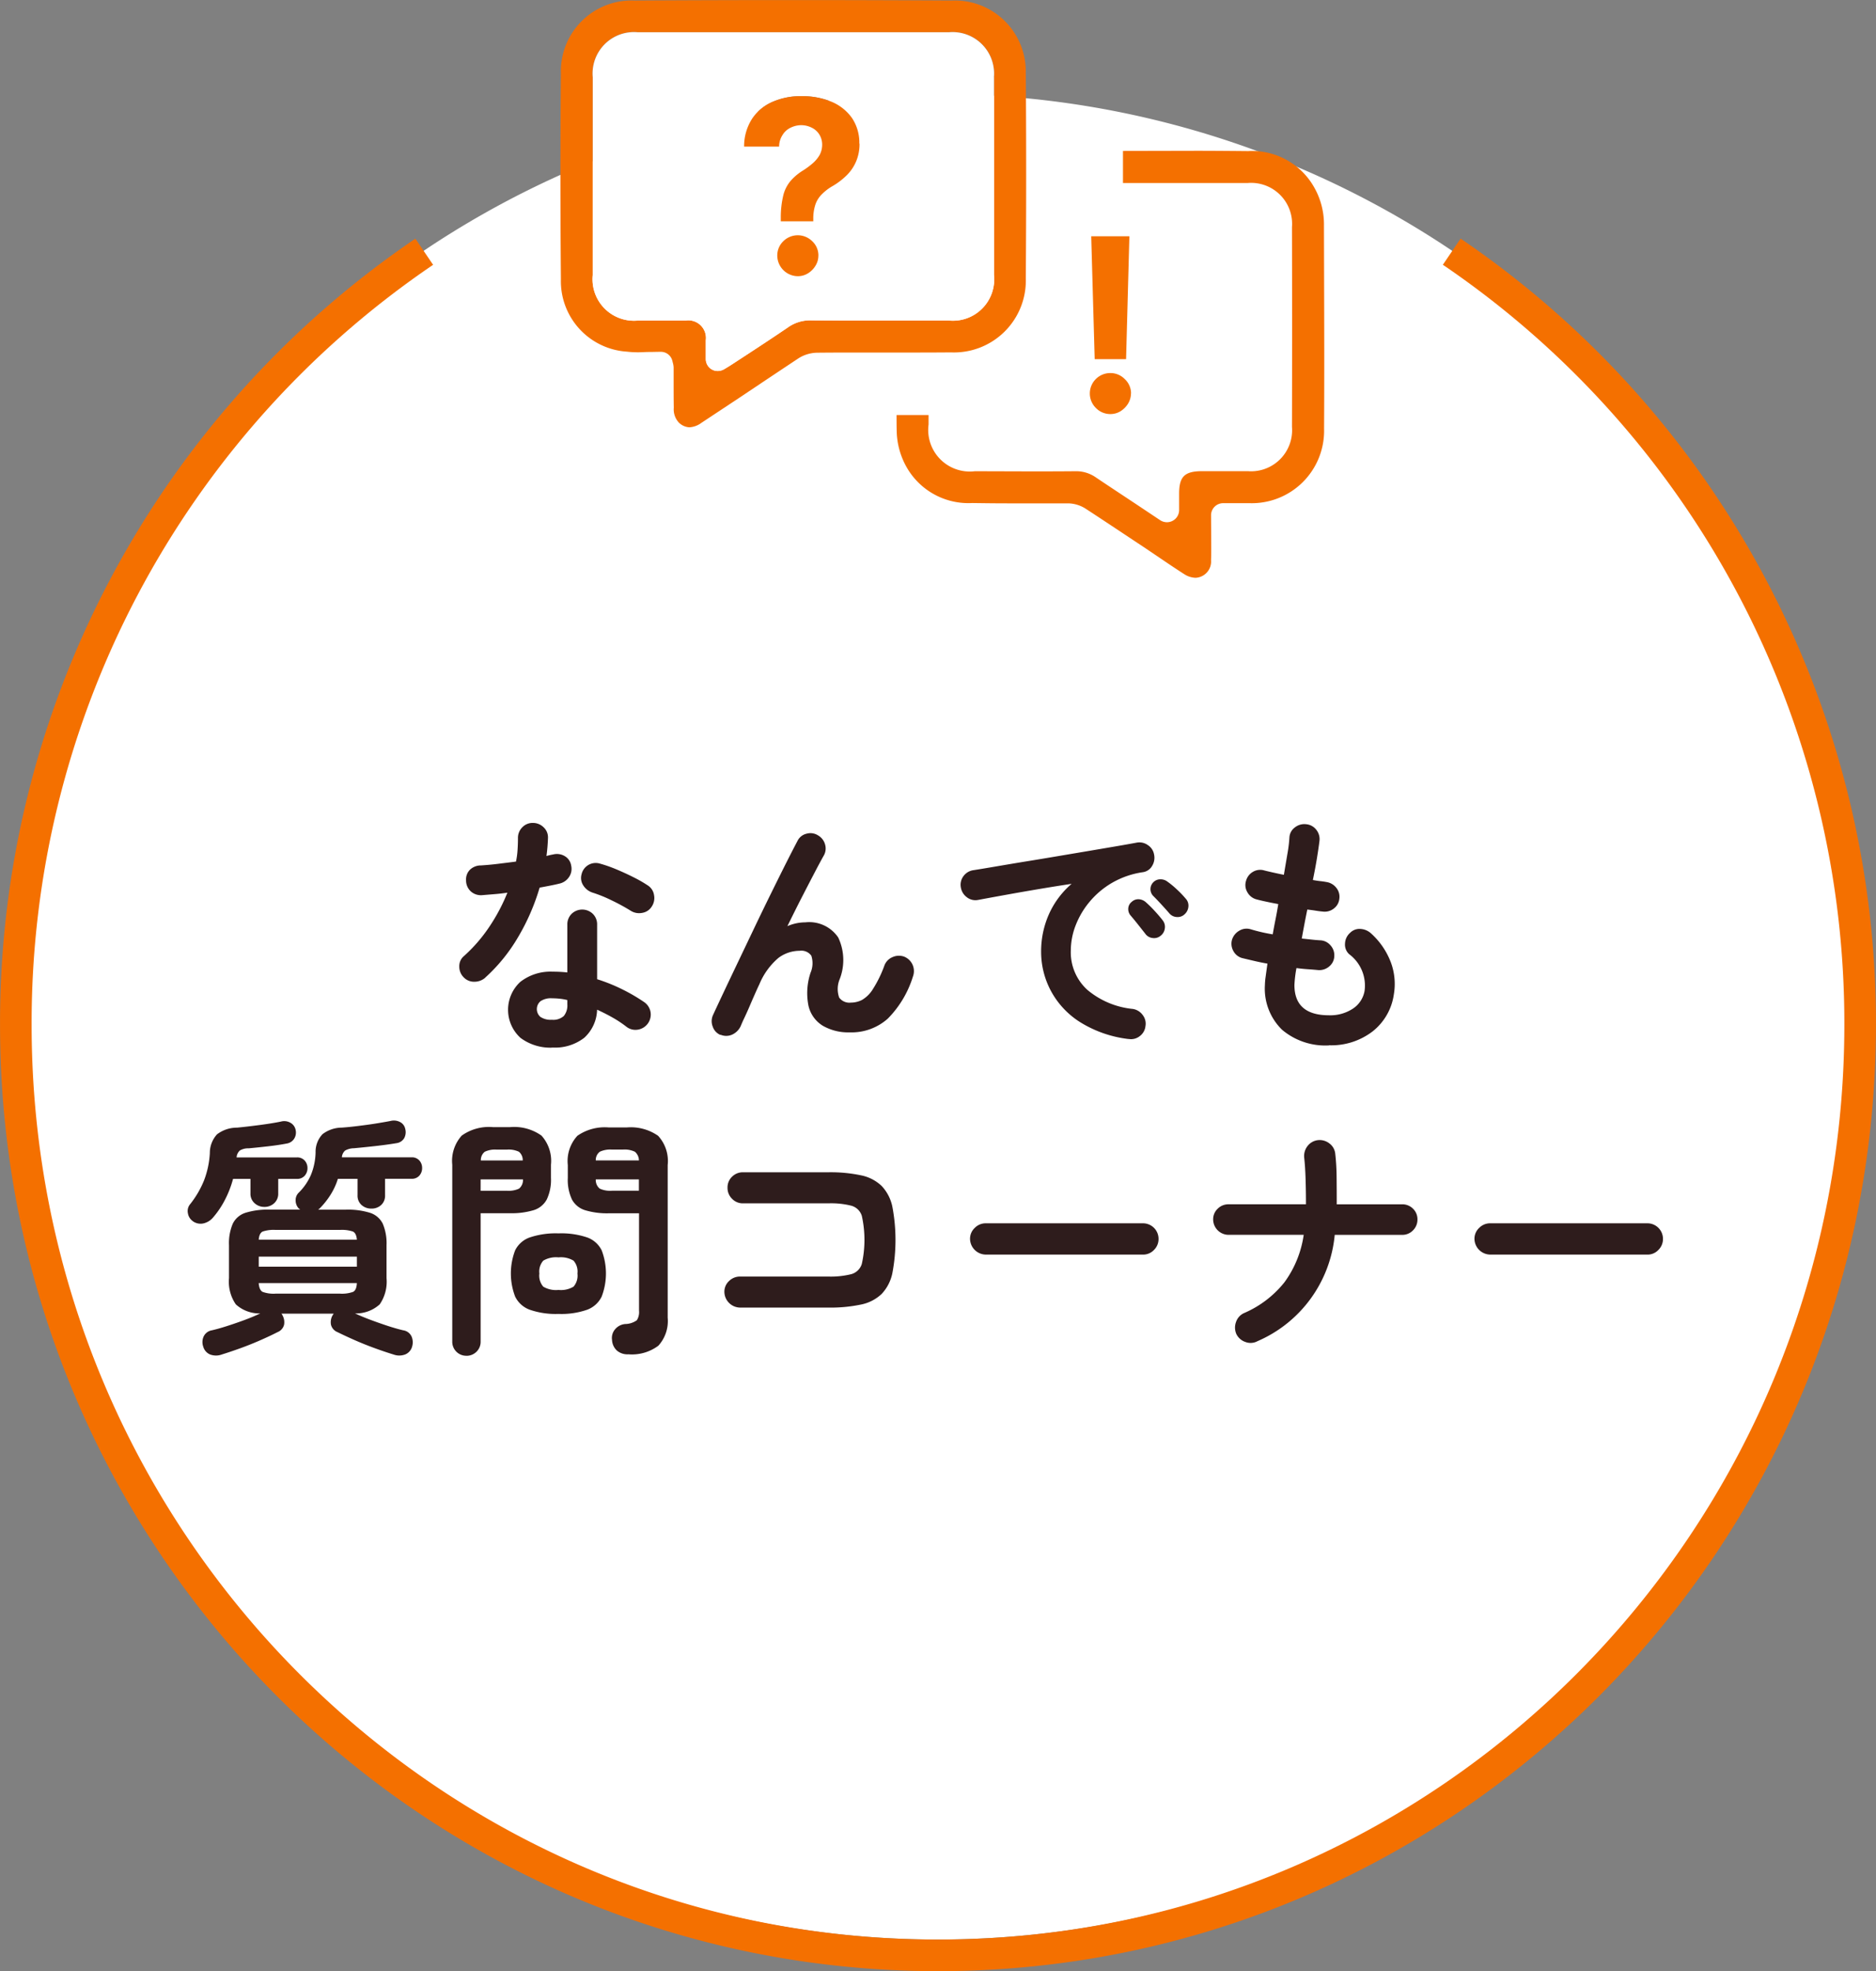 <svg xmlns="http://www.w3.org/2000/svg" xmlns:xlink="http://www.w3.org/1999/xlink" width="118.51" height="124.443" viewBox="0 0 118.51 124.443">
  <rect x="0" y="0" width="118.51" height="124.443" fill="#808080" stroke="none"/>
  <defs>
    <clipPath id="clip-path">
      <rect id="長方形_5766" data-name="長方形 5766" width="48.25" height="36.477" fill="none"/>
    </clipPath>
  </defs>
  <g id="グループ_3563" data-name="グループ 3563" transform="translate(-8901.492 -886.995)">
    <path id="パス_6686" data-name="パス 6686" d="M1200.8,75.215a58.257,58.257,0,1,1-58.257-58.257A58.258,58.258,0,0,1,1200.8,75.215" transform="translate(7818.2 875.972)" fill="#fff"/>
    <path id="パス_6785" data-name="パス 6785" d="M1113.992,72.826a1.046,1.046,0,0,1-.692.255.9.9,0,0,1-.662-.271.946.946,0,0,1-.286-.693.824.824,0,0,1,.3-.662,9.752,9.752,0,0,0,1.6-1.848,11.622,11.622,0,0,0,1.139-2.15c-.286.043-.566.074-.837.095l-.774.064a.956.956,0,0,1-.7-.239.935.935,0,0,1-.3-.7.863.863,0,0,1,.239-.661.987.987,0,0,1,.7-.279c.34-.022.7-.053,1.076-.1s.757-.091,1.139-.143a5.149,5.149,0,0,0,.1-.749c.016-.256.024-.5.024-.734a.936.936,0,0,1,.271-.677.894.894,0,0,1,.668-.28.951.951,0,0,1,.686.28.859.859,0,0,1,.271.677,10.974,10.974,0,0,1-.095,1.131c.074-.021.146-.04.215-.056s.137-.029.2-.04a.971.971,0,0,1,.733.1.84.84,0,0,1,.414.606.915.915,0,0,1-.136.717.983.983,0,0,1-.6.414c-.169.042-.363.085-.58.127s-.444.086-.678.128a13.718,13.718,0,0,1-1.378,3.155,10.757,10.757,0,0,1-2.065,2.534m4.238,4.414a3.157,3.157,0,0,1-2-.614,2.393,2.393,0,0,1-.016-3.537,3.1,3.1,0,0,1,2.047-.645,8.629,8.629,0,0,1,.924.048V69.48a.933.933,0,0,1,.271-.686.965.965,0,0,1,1.34,0,.93.93,0,0,1,.271.686v3.441a10.93,10.93,0,0,1,1.633.661,11.128,11.128,0,0,1,1.362.8.959.959,0,0,1,.383.63.967.967,0,0,1-.789,1.091.929.929,0,0,1-.711-.16,7.128,7.128,0,0,0-.867-.582c-.324-.185-.663-.357-1.012-.517a2.492,2.492,0,0,1-.813,1.776,3.019,3.019,0,0,1-2.025.614m-.014-1.752a.993.993,0,0,0,.749-.24,1.047,1.047,0,0,0,.222-.733v-.272a3.493,3.493,0,0,0-.5-.087c-.165-.016-.321-.024-.469-.024a1.165,1.165,0,0,0-.726.184.652.652,0,0,0-.009.987,1.168,1.168,0,0,0,.735.184m4.971-6.884a12.4,12.4,0,0,0-1.2-.653,8.59,8.59,0,0,0-1.219-.494,1.089,1.089,0,0,1-.573-.447.85.85,0,0,1-.112-.7.916.916,0,0,1,1.147-.685,8.688,8.688,0,0,1,1.051.366q.572.24,1.107.51a8.252,8.252,0,0,1,.885.509.875.875,0,0,1,.39.606.965.965,0,0,1-.151.733.871.871,0,0,1-.6.391.991.991,0,0,1-.725-.136" transform="translate(7818.154 875.895)" fill="#2e1c1c"/>
    <path id="パス_6786" data-name="パス 6786" d="M1128.885,76.444a.867.867,0,0,1-.494-.525.927.927,0,0,1,.016-.734q.271-.589.693-1.482t.924-1.943l1.027-2.152q.526-1.1,1.036-2.134t.939-1.888q.431-.852.718-1.394a.844.844,0,0,1,.565-.455.893.893,0,0,1,.726.1.953.953,0,0,1,.453.582.9.9,0,0,1-.1.725c-.15.266-.343.626-.582,1.084s-.505.97-.8,1.544-.592,1.174-.9,1.8a2.844,2.844,0,0,1,1.131-.24,2.21,2.21,0,0,1,2.08.956,3.327,3.327,0,0,1,.1,2.613,1.625,1.625,0,0,0-.04,1.18.8.8,0,0,0,.741.318,1.562,1.562,0,0,0,.7-.168,1.987,1.987,0,0,0,.685-.678,7.51,7.51,0,0,0,.733-1.5.919.919,0,0,1,.51-.525.977.977,0,0,1,.733-.032.982.982,0,0,1,.557,1.258,6.492,6.492,0,0,1-1.585,2.654,3.435,3.435,0,0,1-2.414.869,3.21,3.21,0,0,1-1.689-.414,2,2,0,0,1-.907-1.251,4.043,4.043,0,0,1,.128-2.1,1.517,1.517,0,0,0,.048-1.075.77.77,0,0,0-.734-.31,2.248,2.248,0,0,0-1.338.446,4.366,4.366,0,0,0-1.211,1.673q-.064.127-.231.5c-.111.25-.231.522-.358.82s-.247.566-.359.8-.183.4-.216.486a1.088,1.088,0,0,1-.517.55.913.913,0,0,1-.773.023" transform="translate(7818.127 875.894)" fill="#2e1c1c"/>
    <path id="パス_6787" data-name="パス 6787" d="M1154.692,76.7a7.419,7.419,0,0,1-3.107-1.091,5.3,5.3,0,0,1-1.825-1.984,5.232,5.232,0,0,1-.6-2.421,5.783,5.783,0,0,1,.493-2.383,5.452,5.452,0,0,1,1.435-1.92q-.957.144-2.04.326t-2.1.366q-1.011.183-1.776.326a.881.881,0,0,1-.709-.175.962.962,0,0,1-.375-.621.908.908,0,0,1,.168-.71.939.939,0,0,1,.629-.374q.511-.079,1.307-.215t1.785-.3q.987-.159,2.024-.334l2.032-.342q.994-.168,1.824-.31t1.354-.24a.917.917,0,0,1,.694.16.878.878,0,0,1,.39.589.972.972,0,0,1-.12.718.8.8,0,0,1-.581.4,5.443,5.443,0,0,0-1.96.677,5.359,5.359,0,0,0-1.427,1.211,5.272,5.272,0,0,0-.877,1.5,4.418,4.418,0,0,0-.294,1.554,3.2,3.2,0,0,0,1.051,2.493,5.26,5.26,0,0,0,2.868,1.2.951.951,0,0,1,.621.382.881.881,0,0,1,.176.7.9.9,0,0,1-.366.638.883.883,0,0,1-.7.175m2.024-6.516a.639.639,0,0,1-.5.144.651.651,0,0,1-.47-.272q-.175-.223-.446-.565c-.181-.229-.345-.428-.493-.6a.613.613,0,0,1-.136-.422.561.561,0,0,1,.215-.422.606.606,0,0,1,.438-.168.73.73,0,0,1,.454.184,7.394,7.394,0,0,1,.55.542c.207.223.379.425.517.605a.653.653,0,0,1,.136.51.683.683,0,0,1-.263.462m1.529-1.371a.629.629,0,0,1-.5.191.653.653,0,0,1-.486-.239c-.127-.148-.29-.328-.486-.542s-.374-.4-.533-.557a.615.615,0,0,1,.016-.861.616.616,0,0,1,.43-.183.707.707,0,0,1,.462.151,5.3,5.3,0,0,1,.589.486,6.11,6.11,0,0,1,.558.581.639.639,0,0,1,.175.487.724.724,0,0,1-.223.485" transform="translate(7818.101 875.893)" fill="#2e1c1c"/>
    <path id="パス_6788" data-name="パス 6788" d="M1167.372,77.1a4.23,4.23,0,0,1-2.963-.988,3.62,3.62,0,0,1-1.084-2.819,4.284,4.284,0,0,1,.048-.542c.032-.235.069-.5.112-.814q-.446-.079-.853-.175l-.741-.175a.9.9,0,0,1-.566-.462.918.918,0,0,1-.071-.718,1,1,0,0,1,.469-.558.883.883,0,0,1,.71-.079,10.962,10.962,0,0,0,1.386.319c.053-.308.112-.623.176-.941s.122-.642.175-.971q-.43-.079-.8-.16c-.244-.052-.446-.1-.6-.143a.927.927,0,0,1-.558-.454.876.876,0,0,1-.079-.709.932.932,0,0,1,.445-.574.894.894,0,0,1,.718-.08q.19.048.509.12c.213.047.451.1.718.152q.127-.749.231-1.363a8.436,8.436,0,0,0,.12-1,.838.838,0,0,1,.358-.638.959.959,0,0,1,.709-.191.907.907,0,0,1,.637.358.934.934,0,0,1,.192.709q-.048.4-.152,1.043t-.263,1.411c.17.031.327.056.47.071s.273.035.39.057a.97.97,0,0,1,.621.365.889.889,0,0,1,.192.686.88.88,0,0,1-.359.629.929.929,0,0,1-.693.184c-.127-.011-.276-.029-.446-.057s-.344-.049-.526-.071c-.063.308-.125.616-.183.924s-.114.611-.168.907c.213.022.417.043.614.065s.379.037.549.047a.884.884,0,0,1,.646.311.921.921,0,0,1,.247.677.87.87,0,0,1-.311.653.958.958,0,0,1-.693.239c-.213-.02-.435-.04-.669-.055s-.473-.041-.718-.072a7.725,7.725,0,0,0-.128,1.068q0,1.911,2.183,1.912a2.594,2.594,0,0,0,1.515-.422,1.688,1.688,0,0,0,.732-1.108,2.466,2.466,0,0,0-.971-2.326.818.818,0,0,1-.263-.677.949.949,0,0,1,.326-.677.832.832,0,0,1,.669-.24,1.085,1.085,0,0,1,.67.3,4.694,4.694,0,0,1,1.242,1.841,3.908,3.908,0,0,1,.176,2,3.617,3.617,0,0,1-1.339,2.326,4.283,4.283,0,0,1-2.756.877" transform="translate(7818.073 875.895)" fill="#2e1c1c"/>
    <path id="パス_6789" data-name="パス 6789" d="M1095.5,88.233a.756.756,0,0,1-.319-.5.674.674,0,0,1,.143-.581,6.036,6.036,0,0,0,.876-1.5,5.666,5.666,0,0,0,.366-1.721,1.736,1.736,0,0,1,.454-1.186,2.076,2.076,0,0,1,1.267-.422q.653-.064,1.442-.168t1.331-.216a.783.783,0,0,1,.589.072.656.656,0,0,1,.336.455.73.73,0,0,1-.088.549.675.675,0,0,1-.47.31q-.511.1-1.179.176t-1.227.128a1.032,1.032,0,0,0-.558.135.644.644,0,0,0-.207.438h3.808a.623.623,0,0,1,.494.2.692.692,0,0,1,.176.471.709.709,0,0,1-.176.485.623.623,0,0,1-.494.2h-1.178v.908a.805.805,0,0,1-.256.629.889.889,0,0,1-.621.232.9.9,0,0,1-.614-.232.794.794,0,0,1-.263-.629v-.908h-1.1a6.441,6.441,0,0,1-.534,1.364,5.583,5.583,0,0,1-.757,1.106,1.119,1.119,0,0,1-.59.343.836.836,0,0,1-.653-.136m1.816,8.413a1.069,1.069,0,0,1-.741-.008.753.753,0,0,1-.422-.485.863.863,0,0,1,.016-.63.7.7,0,0,1,.526-.407c.276-.063.6-.154.964-.271s.735-.244,1.107-.382.7-.276.987-.414a2.2,2.2,0,0,1-1.545-.573,2.523,2.523,0,0,1-.43-1.657V89.748a3.147,3.147,0,0,1,.24-1.364,1.352,1.352,0,0,1,.8-.685,4.708,4.708,0,0,1,1.53-.2h1.928c-.022-.022-.037-.033-.048-.033a.723.723,0,0,1-.239-.517.653.653,0,0,1,.191-.518,3.564,3.564,0,0,0,.773-1.123,3.98,3.98,0,0,0,.295-1.427,1.613,1.613,0,0,1,.438-1.146,2.029,2.029,0,0,1,1.219-.414c.3-.021.632-.054,1-.1s.741-.093,1.107-.152.688-.114.964-.167a.837.837,0,0,1,.6.063.621.621,0,0,1,.334.43.8.8,0,0,1-.063.59.667.667,0,0,1-.494.318q-.59.1-1.347.184t-1.331.136a1.19,1.19,0,0,0-.557.143.608.608,0,0,0-.208.43h4.4a.622.622,0,0,1,.493.2.691.691,0,0,1,.175.471.708.708,0,0,1-.175.485.622.622,0,0,1-.493.2h-1.673v1.036a.792.792,0,0,1-.248.621.878.878,0,0,1-.614.224.905.905,0,0,1-.621-.224.78.78,0,0,1-.255-.621V85.556h-1.243a4.236,4.236,0,0,1-.478,1.028,4.971,4.971,0,0,1-.669.836.488.488,0,0,1-.1.081h1.753a4.7,4.7,0,0,1,1.529.2,1.357,1.357,0,0,1,.8.685,3.163,3.163,0,0,1,.239,1.364v2.071a2.523,2.523,0,0,1-.43,1.657,2.221,2.221,0,0,1-1.561.573q.446.208,1,.414t1.091.382q.541.175.956.271a.687.687,0,0,1,.533.407.947.947,0,0,1,.024.63.745.745,0,0,1-.43.485,1.05,1.05,0,0,1-.733.008q-.526-.16-1.187-.4t-1.291-.518q-.629-.279-1.075-.5a.675.675,0,0,1-.406-.462.88.88,0,0,1,.088-.574.524.524,0,0,1,.04-.064.563.563,0,0,0,.04-.063h-3.3a.265.265,0,0,1,.048.063c.01.022.021.043.032.064a.885.885,0,0,1,.088.574.678.678,0,0,1-.407.462q-.43.222-1.059.5t-1.291.518q-.66.238-1.187.4m2.343-7.25h6.2q-.031-.413-.255-.518a2.181,2.181,0,0,0-.813-.1h-4.063a2.175,2.175,0,0,0-.813.1q-.223.1-.255.518m0,1.705h6.2v-.638h-6.2Zm1.067,1.7h4.063a2.09,2.09,0,0,0,.828-.111q.223-.112.24-.558h-6.2q.032.446.247.558a2.03,2.03,0,0,0,.821.111" transform="translate(7818.182 875.864)" fill="#2e1c1c"/>
    <path id="パス_6790" data-name="パス 6790" d="M1112.8,96.726a.883.883,0,0,1-.892-.908V84.665a2.378,2.378,0,0,1,.6-1.84,2.957,2.957,0,0,1,1.984-.533h1.051a2.987,2.987,0,0,1,2,.533,2.378,2.378,0,0,1,.6,1.84v.83a2.893,2.893,0,0,1-.264,1.362,1.409,1.409,0,0,1-.829.677,4.818,4.818,0,0,1-1.506.192H1113.7v8.093a.87.87,0,0,1-.264.655.886.886,0,0,1-.645.254m.908-10.42h1.657a1.568,1.568,0,0,0,.773-.135.709.709,0,0,0,.247-.582H1113.7Zm.016-1.912h2.645a.683.683,0,0,0-.239-.55,1.52,1.52,0,0,0-.765-.135h-.638a1.523,1.523,0,0,0-.757.135.669.669,0,0,0-.247.55m4.907,9.688a5,5,0,0,1-1.816-.264,1.656,1.656,0,0,1-.924-.829,4.082,4.082,0,0,1,0-2.923,1.635,1.635,0,0,1,.924-.813,5.159,5.159,0,0,1,1.816-.256,5.1,5.1,0,0,1,1.809.256,1.638,1.638,0,0,1,.916.813,4.084,4.084,0,0,1,0,2.923,1.66,1.66,0,0,1-.916.829,4.941,4.941,0,0,1-1.809.264m0-1.514a1.544,1.544,0,0,0,.948-.207,1.062,1.062,0,0,0,.247-.829,1.038,1.038,0,0,0-.247-.813,1.551,1.551,0,0,0-.948-.207,1.584,1.584,0,0,0-.964.207,1.039,1.039,0,0,0-.247.813,1.063,1.063,0,0,0,.247.829,1.577,1.577,0,0,0,.964.207m4.4,4.064a1.018,1.018,0,0,1-.725-.248.976.976,0,0,1-.295-.661.841.841,0,0,1,.191-.669.935.935,0,0,1,.638-.334,1.3,1.3,0,0,0,.741-.241.97.97,0,0,0,.136-.6v-6.15h-1.9a4.834,4.834,0,0,1-1.5-.192,1.412,1.412,0,0,1-.837-.677,2.9,2.9,0,0,1-.263-1.362v-.814a2.355,2.355,0,0,1,.605-1.848,3.026,3.026,0,0,1,1.993-.526h1.115a3.019,3.019,0,0,1,1.991.526,2.352,2.352,0,0,1,.606,1.848V94.32a2.311,2.311,0,0,1-.589,1.77,2.785,2.785,0,0,1-1.913.542m-2.039-12.238h2.724a.723.723,0,0,0-.256-.55,1.514,1.514,0,0,0-.765-.135h-.685a1.572,1.572,0,0,0-.765.135.658.658,0,0,0-.255.55m1.019,1.912h1.705V85.59h-2.724a.706.706,0,0,0,.247.582,1.565,1.565,0,0,0,.773.135" transform="translate(7818.154 875.863)" fill="#2e1c1c"/>
    <path id="パス_6791" data-name="パス 6791" d="M1130.114,93.688a1.008,1.008,0,0,1-.988-.987.914.914,0,0,1,.3-.694.978.978,0,0,1,.693-.279h5.561a5.338,5.338,0,0,0,1.466-.151.964.964,0,0,0,.662-.646,6.988,6.988,0,0,0,0-3.035.958.958,0,0,0-.654-.637,5.2,5.2,0,0,0-1.458-.152h-5.4a.934.934,0,0,1-.685-.288.95.95,0,0,1-.286-.7.926.926,0,0,1,.286-.693.95.95,0,0,1,.685-.28h5.4a9.281,9.281,0,0,1,2.064.193,2.624,2.624,0,0,1,1.3.669,2.7,2.7,0,0,1,.677,1.306,11.232,11.232,0,0,1,0,4.207,2.705,2.705,0,0,1-.677,1.307,2.647,2.647,0,0,1-1.307.669,9.4,9.4,0,0,1-2.072.191Z" transform="translate(7818.126 875.859)" fill="#2e1c1c"/>
    <path id="パス_6792" data-name="パス 6792" d="M1145.659,90.348a1.008,1.008,0,0,1-.988-.987.935.935,0,0,1,.3-.7.958.958,0,0,1,.693-.288h9.927a.982.982,0,0,1,.988.988.962.962,0,0,1-.287.693.938.938,0,0,1-.7.295Z" transform="translate(7818.1 875.853)" fill="#2e1c1c"/>
    <path id="パス_6793" data-name="パス 6793" d="M1162.828,95.82a.919.919,0,0,1-.749.032.985.985,0,0,1-.558-.494,1.012,1.012,0,0,1-.024-.757.944.944,0,0,1,.5-.565,6.584,6.584,0,0,0,2.557-1.944,6.656,6.656,0,0,0,1.22-3h-4.749a.978.978,0,0,1-.971-.971.912.912,0,0,1,.286-.678.949.949,0,0,1,.685-.279h4.892v-.063q0-.749-.024-1.53t-.088-1.355a1.017,1.017,0,0,1,.208-.725.963.963,0,0,1,.638-.374.993.993,0,0,1,.74.2.919.919,0,0,1,.375.646,14.206,14.206,0,0,1,.087,1.505q.009.836.008,1.634v.063h4.127a.94.94,0,0,1,.693.279.923.923,0,0,1,.279.678.949.949,0,0,1-.279.685.928.928,0,0,1-.693.287h-4.254a8.128,8.128,0,0,1-4.908,6.724" transform="translate(7818.075 875.862)" fill="#2e1c1c"/>
    <path id="パス_6794" data-name="パス 6794" d="M1177.579,90.348a1.008,1.008,0,0,1-.99-.987.935.935,0,0,1,.3-.7.961.961,0,0,1,.694-.288h9.927a.983.983,0,0,1,.988.988.963.963,0,0,1-.289.693.934.934,0,0,1-.7.295Z" transform="translate(7818.047 875.853)" fill="#2e1c1c"/>
    <path id="パス_6819" data-name="パス 6819" d="M1110.092,26.933a58.83,58.83,0,0,0-25.8,48.8c0,32.449,26.083,58.755,58.257,58.755S1200.8,108.179,1200.8,75.73a58.828,58.828,0,0,0-25.8-48.8" transform="translate(7818.2 875.955)" fill="none" stroke="#f47000" stroke-miterlimit="10" stroke-width="1.995"/>
    <g id="グループ_3548" data-name="グループ 3548" transform="translate(8936.894 886.995)">
      <g id="グループ_3547" data-name="グループ 3547" clip-path="url(#clip-path)">
        <g id="グループ_3546" data-name="グループ 3546">
          <g id="グループ_3545" data-name="グループ 3545" clip-path="url(#clip-path)">
            <path id="パス_6857" data-name="パス 6857" d="M1167.027,27.988c.01,3.376.02,6.742,0,10.108a4.571,4.571,0,0,1-4.71,4.7h-1.663a.765.765,0,0,0-.767.757l.01,1.414c0,.478.01.946-.01,1.425a1.029,1.029,0,0,1-.976,1.115,1.385,1.385,0,0,1-.717-.229c-.328-.21-.657-.428-.985-.648l-1.563-1.055c-1.225-.807-2.44-1.623-3.665-2.42a2.117,2.117,0,0,0-1.135-.348H1147c-.737,0-1.464-.01-2.2-.02a4.491,4.491,0,0,1-4.143-2.26,4.825,4.825,0,0,1-.627-2.241c-.01-.348-.01-.7-.01-1.055h2.022v.6a2.626,2.626,0,0,0,2.927,2.948l3.436.01c.975,0,1.942,0,2.917-.01a2.175,2.175,0,0,1,1.285.388c.946.637,1.892,1.255,2.878,1.912l1.2.8a.783.783,0,0,0,.418.12.769.769,0,0,0,.767-.757V42.2c0-1.075.339-1.414,1.414-1.424h2.928a2.594,2.594,0,0,0,2.788-2.788q.015-6.318,0-12.627a2.589,2.589,0,0,0-2.8-2.778h-7.877V20.559l4.6-.01c1.106,0,2.211.01,3.307.02a4.5,4.5,0,0,1,4.173,2.29,4.725,4.725,0,0,1,.617,2.42Z" transform="translate(-1118.785 -11.029)" fill="#f47000"/>
            <path id="パス_6858" data-name="パス 6858" d="M1154.749,25.955l-.209,7.758h-1.983l-.219-7.758Z" transform="translate(-1118.806 -11.038)" fill="#f47000"/>
            <path id="パス_6859" data-name="パス 6859" d="M1154.849,35.888a1.258,1.258,0,0,1-.19.657,1.493,1.493,0,0,1-.467.468,1.209,1.209,0,0,1-.638.18,1.264,1.264,0,0,1-.925-.388,1.285,1.285,0,0,1,0-1.823,1.294,1.294,0,0,1,.925-.378,1.262,1.262,0,0,1,.9.378,1.233,1.233,0,0,1,.4.906" transform="translate(-1118.806 -11.052)" fill="#f47000"/>
            <path id="パス_6860" data-name="パス 6860" d="M1148.15,15.683c.03,4.132.03,8.485,0,12.916a4.538,4.538,0,0,1-4.729,4.661c-1.037.01-2.063.01-3.1.01h-2.48c-.946,0-1.9,0-2.858.01a2.276,2.276,0,0,0-1.184.348q-1.823,1.21-3.645,2.43l-2.5,1.653a1.4,1.4,0,0,1-.758.279,1.027,1.027,0,0,1-.666-.3,1.228,1.228,0,0,1-.318-.936c-.01-.578-.01-1.155-.01-1.733V34.2a1.349,1.349,0,0,0-.051-.289l-.03-.12a.747.747,0,0,0-.736-.567c-.24,0-.488.01-.728.01s-.457.02-.677.02a5.807,5.807,0,0,1-.727-.04,4.458,4.458,0,0,1-4.172-4.571c-.04-4.71-.04-8.972,0-13.005a4.468,4.468,0,0,1,4.65-4.591q5.063-.03,10.117-.029,4.973,0,9.949.029a4.479,4.479,0,0,1,4.649,4.641m-2.01,12.7V15.892a2.62,2.62,0,0,0-2.838-2.848h-19.668a2.616,2.616,0,0,0-2.839,2.848V28.38a2.618,2.618,0,0,0,2.859,2.868h3.017a1.11,1.11,0,0,1,1.266,1.245v1.175a.759.759,0,0,0,.377.667.739.739,0,0,0,.378.1.83.83,0,0,0,.4-.11l.2-.12c.13-.079.229-.139.318-.2l.946-.618c.868-.567,1.734-1.135,2.58-1.712a2.407,2.407,0,0,1,1.445-.438c1.434.01,2.848.01,4.262.01h4.442a2.609,2.609,0,0,0,2.858-2.868" transform="translate(-1118.75 -11.013)" fill="#f47000"/>
            <path id="パス_6861" data-name="パス 6861" d="M1146.143,15.9V28.385a2.608,2.608,0,0,1-2.858,2.867h-4.442c-1.415,0-2.828,0-4.262-.01a2.409,2.409,0,0,0-1.445.438c-.847.578-1.712,1.145-2.579,1.713l-.946.617c-.09.06-.189.12-.318.2l-.2.12a.833.833,0,0,1-.4.109.753.753,0,0,1-.378-.1.762.762,0,0,1-.378-.668V32.5a1.109,1.109,0,0,0-1.264-1.245h-3.018a2.617,2.617,0,0,1-2.858-2.867V15.9a2.615,2.615,0,0,1,2.838-2.848H1143.3a2.62,2.62,0,0,1,2.838,2.848m-8.7,5.3a3.059,3.059,0,0,0-.258-2.739,3,3,0,0,0-1.3-1.025,4.915,4.915,0,0,0-1.9-.348,4.432,4.432,0,0,0-1.792.348,2.948,2.948,0,0,0-1.3,1.055,3.2,3.2,0,0,0-.518,1.783h2.211a1.344,1.344,0,0,1,.219-.737,1.181,1.181,0,0,1,.508-.458,1.56,1.56,0,0,1,.667-.16,1.5,1.5,0,0,1,.668.16,1.162,1.162,0,0,1,.477.428,1.2,1.2,0,0,1,.18.657,1.374,1.374,0,0,1-.16.638,2.056,2.056,0,0,1-.428.517,5.057,5.057,0,0,1-.6.448,3.442,3.442,0,0,0-.767.628,2.239,2.239,0,0,0-.488.905,5.948,5.948,0,0,0-.17,1.5v.189h2.052V24.8a2.79,2.79,0,0,1,.14-.887,1.667,1.667,0,0,1,.408-.638,3.123,3.123,0,0,1,.7-.527,4.451,4.451,0,0,0,.886-.688,2.681,2.681,0,0,0,.577-.866m-2.579,6.612a1.175,1.175,0,0,0,.189-.657,1.221,1.221,0,0,0-.387-.906,1.3,1.3,0,0,0-1.833,0,1.3,1.3,0,0,0,.926,2.21,1.205,1.205,0,0,0,.637-.179,1.4,1.4,0,0,0,.468-.468" transform="translate(-1118.753 -11.016)" fill="#fff"/>
            <path id="パス_6862" data-name="パス 6862" d="M1137.664,20.085a2.8,2.8,0,0,1-.209,1.115,2.707,2.707,0,0,1-.578.867,4.448,4.448,0,0,1-.886.687,3.125,3.125,0,0,0-.7.528,1.67,1.67,0,0,0-.408.637,2.8,2.8,0,0,0-.14.887v.19h-2.052v-.19a5.946,5.946,0,0,1,.17-1.5,2.25,2.25,0,0,1,.488-.906,3.438,3.438,0,0,1,.767-.627,5.169,5.169,0,0,0,.6-.448,2.06,2.06,0,0,0,.428-.518,1.37,1.37,0,0,0,.16-.637,1.2,1.2,0,0,0-.18-.658,1.16,1.16,0,0,0-.477-.427,1.5,1.5,0,0,0-.668-.16,1.56,1.56,0,0,0-.667.16,1.179,1.179,0,0,0-.508.457,1.348,1.348,0,0,0-.219.738h-2.211a3.2,3.2,0,0,1,.518-1.783,2.942,2.942,0,0,1,1.3-1.055,4.415,4.415,0,0,1,1.792-.348,4.9,4.9,0,0,1,1.9.348,2.992,2.992,0,0,1,1.3,1.025,2.789,2.789,0,0,1,.468,1.623" transform="translate(-1118.769 -11.023)" fill="#f47000"/>
            <path id="パス_6863" data-name="パス 6863" d="M1135.068,27.17a1.18,1.18,0,0,1-.189.657,1.409,1.409,0,0,1-.468.468,1.209,1.209,0,0,1-.638.18,1.309,1.309,0,0,1-1.3-1.3,1.249,1.249,0,0,1,.378-.906,1.3,1.3,0,0,1,1.832,0,1.224,1.224,0,0,1,.388.906" transform="translate(-1118.773 -11.038)" fill="#f47000"/>
          </g>
        </g>
      </g>
    </g>
  </g>
</svg>
